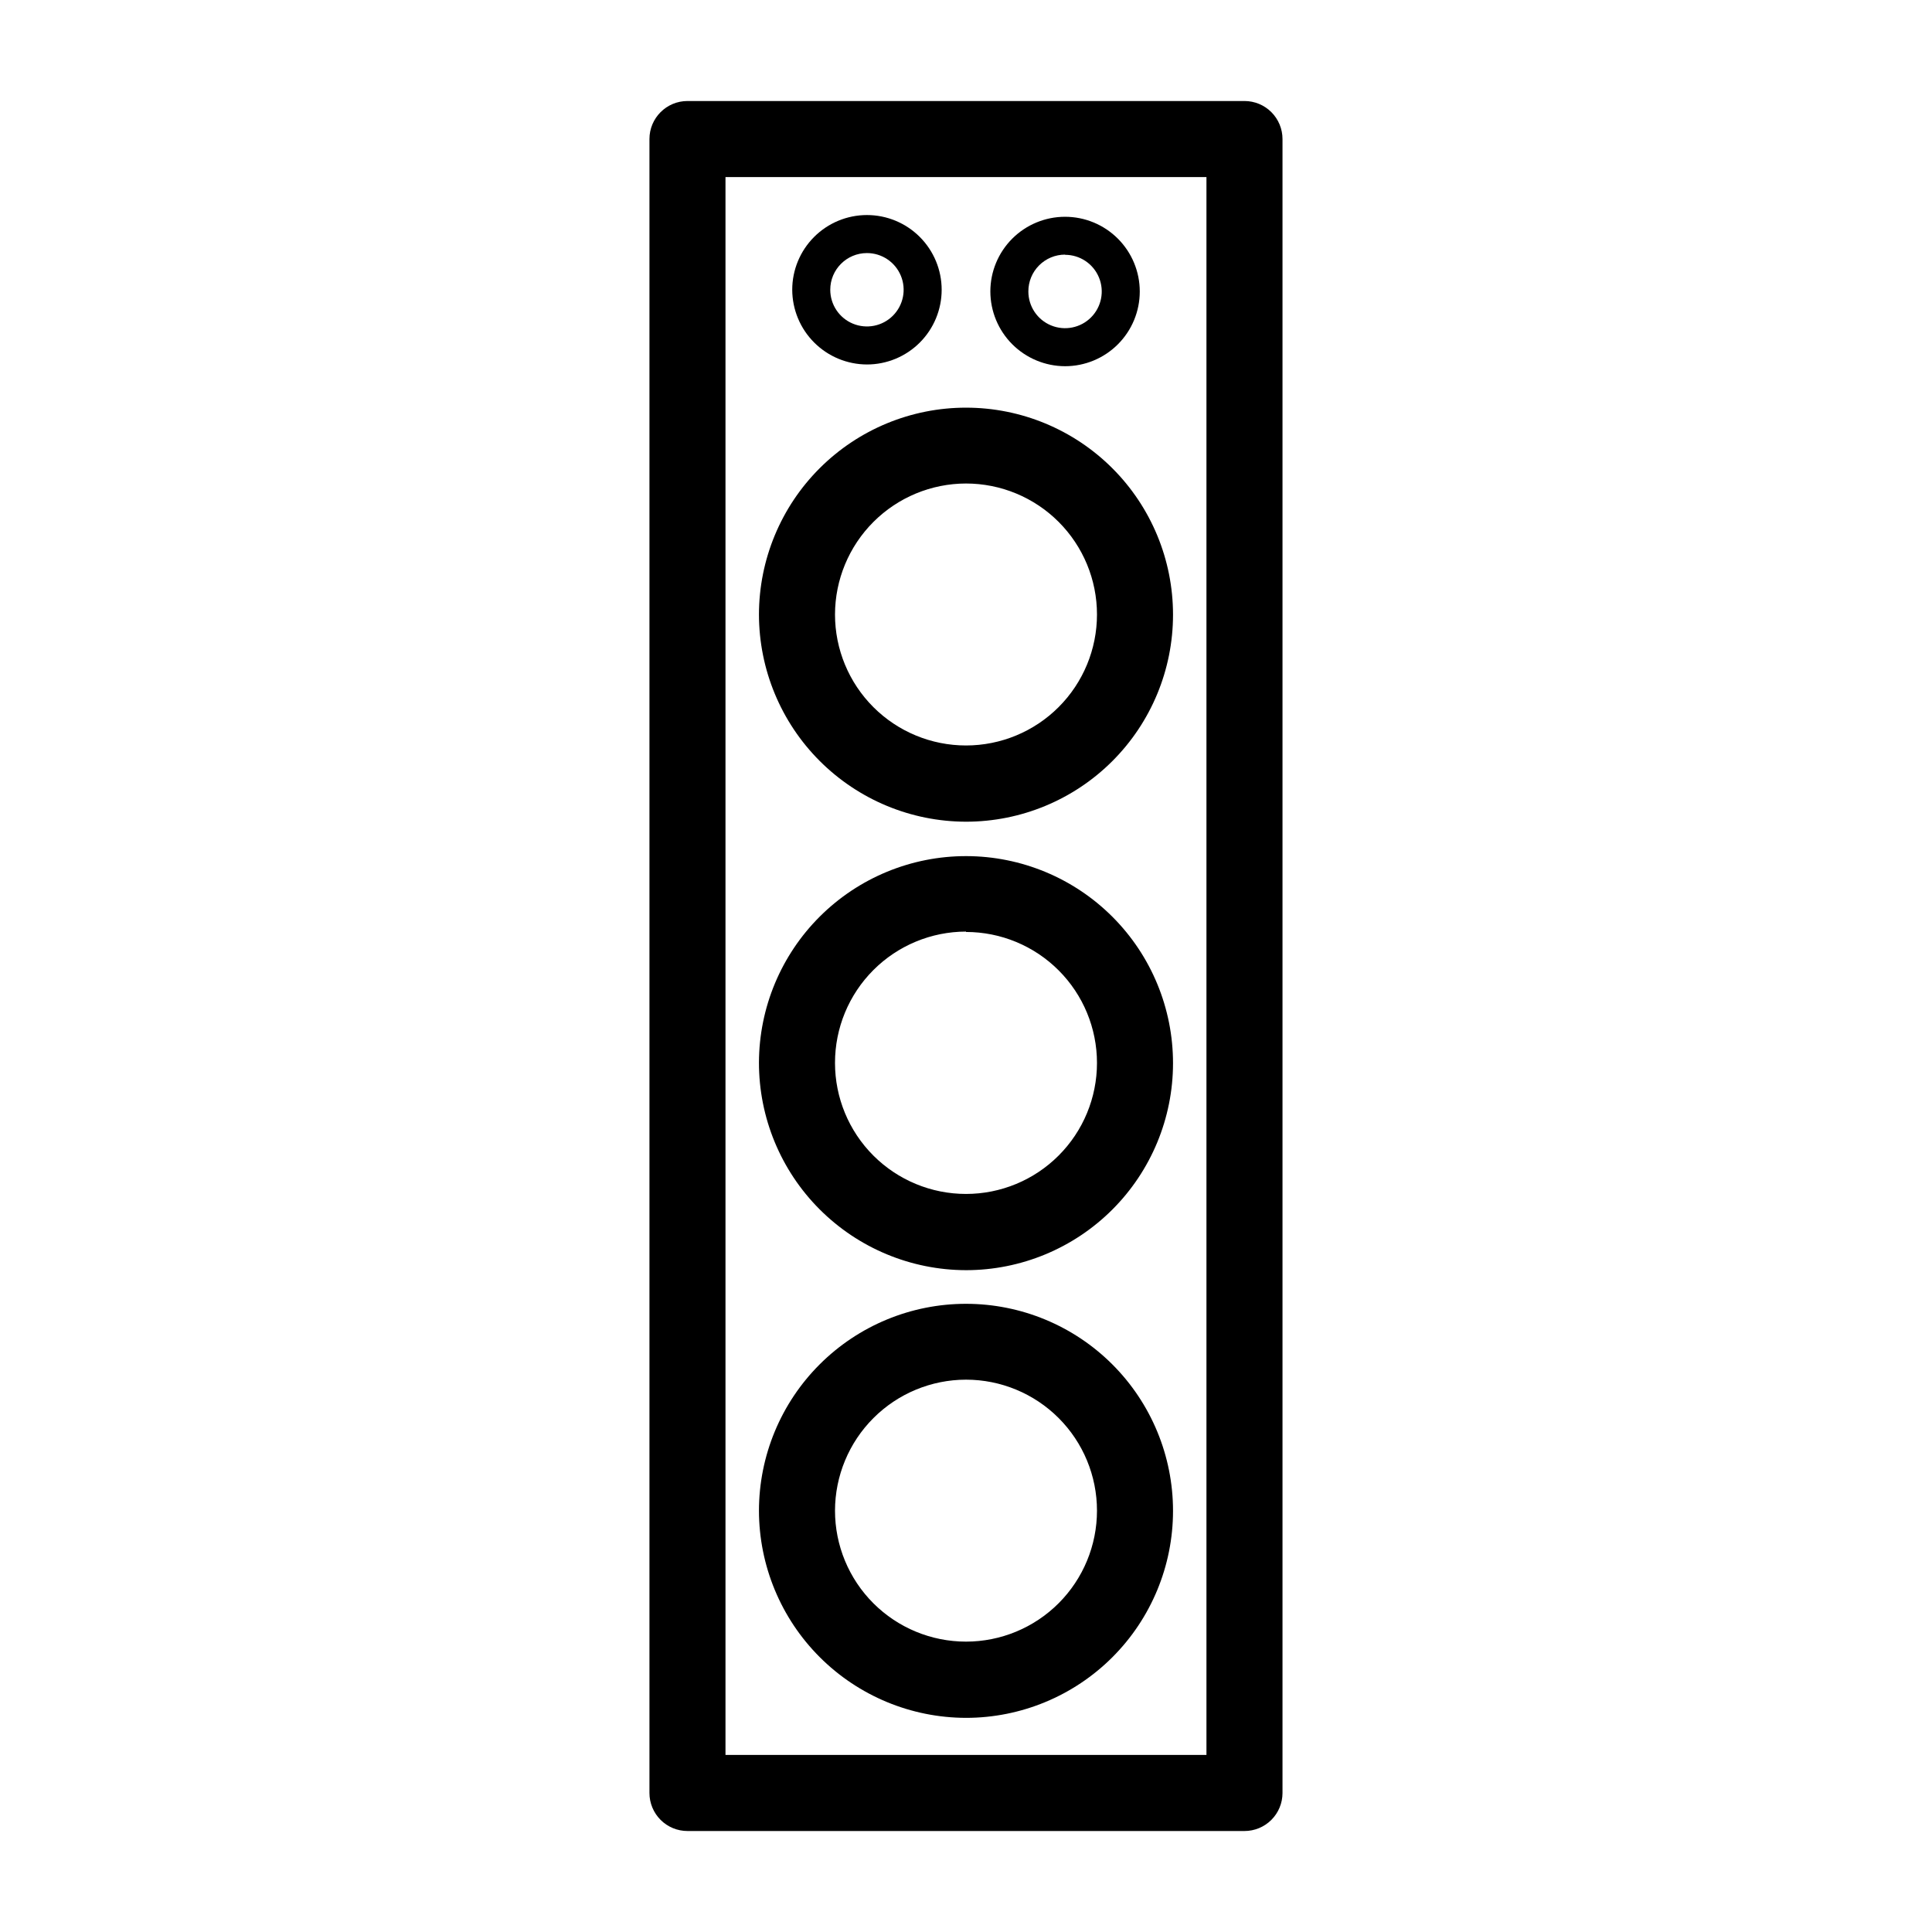 <?xml version="1.0" encoding="UTF-8"?>
<!-- Uploaded to: ICON Repo, www.iconrepo.com, Generator: ICON Repo Mixer Tools -->
<svg fill="#000000" width="800px" height="800px" version="1.1" viewBox="144 144 512 512" xmlns="http://www.w3.org/2000/svg">
 <g>
  <path d="m473.8 170.77h-147.61c-5.566 0-10.078 4.512-10.078 10.074v438.32c0 2.672 1.062 5.234 2.953 7.125s4.453 2.949 7.125 2.949h147.61c2.676 0 5.238-1.059 7.125-2.949 1.891-1.891 2.953-4.453 2.953-7.125v-438.32c0-2.672-1.062-5.234-2.953-7.125-1.887-1.887-4.449-2.949-7.125-2.949zm-10.078 438.31h-127.46v-418.16h127.46z"/>
  <path d="m400 361.76c14.547 0 28.5-5.777 38.789-16.062 10.289-10.285 16.07-24.234 16.074-38.785 0.004-14.547-5.769-28.5-16.051-38.793-10.285-10.293-24.23-16.078-38.781-16.086-14.547-0.012-28.504 5.758-38.797 16.039-10.297 10.277-16.086 24.227-16.102 38.773 0.016 14.551 5.797 28.504 16.082 38.797 10.285 10.297 24.23 16.094 38.785 16.117zm0-89.629v0.004c9.203 0 18.035 3.656 24.543 10.164 6.512 6.512 10.168 15.34 10.168 24.547s-3.656 18.035-10.168 24.547c-6.508 6.508-15.34 10.164-24.543 10.164-9.207 0-18.035-3.656-24.547-10.164-6.512-6.512-10.168-15.34-10.168-24.547 0.016-9.203 3.676-18.023 10.184-24.531s15.328-10.168 24.531-10.18z"/>
  <path d="m400 480.61c14.539 0 28.488-5.773 38.777-16.055 10.285-10.277 16.074-24.219 16.086-38.762s-5.746-28.496-16.016-38.793c-10.27-10.297-24.207-16.094-38.75-16.121-14.539-0.027-28.5 5.719-38.805 15.98-10.309 10.258-16.121 24.191-16.16 38.734-0.012 14.566 5.758 28.547 16.047 38.863 10.289 10.316 24.25 16.125 38.82 16.152zm0-89.629c9.203 0 18.035 3.656 24.543 10.168 6.512 6.508 10.168 15.34 10.168 24.543 0 9.207-3.656 18.035-10.168 24.547-6.508 6.512-15.34 10.168-24.543 10.168-9.207 0-18.035-3.656-24.547-10.168s-10.168-15.34-10.168-24.547c-0.012-9.219 3.637-18.066 10.148-24.594 6.508-6.531 15.344-10.203 24.566-10.219z"/>
  <path d="m400 599.25c14.547 0 28.5-5.777 38.789-16.062 10.289-10.285 16.07-24.234 16.074-38.785 0.004-14.547-5.769-28.5-16.051-38.793-10.285-10.293-24.23-16.078-38.781-16.086-14.547-0.012-28.504 5.758-38.797 16.039-10.297 10.277-16.086 24.227-16.102 38.773 0.016 14.551 5.797 28.504 16.082 38.797 10.285 10.297 24.23 16.09 38.785 16.117zm0-89.629v0.004c9.203 0 18.035 3.656 24.543 10.164 6.512 6.512 10.168 15.34 10.168 24.547 0 9.207-3.656 18.035-10.168 24.547-6.508 6.508-15.34 10.164-24.543 10.164-9.207 0-18.035-3.656-24.547-10.164-6.512-6.512-10.168-15.34-10.168-24.547 0.016-9.203 3.676-18.023 10.184-24.531 6.508-6.508 15.328-10.168 24.531-10.18z"/>
  <path d="m373.75 240.59c5.25 0 10.289-2.086 14-5.801 3.715-3.711 5.801-8.75 5.801-14s-2.086-10.285-5.801-14c-3.711-3.715-8.75-5.801-14-5.801s-10.289 2.086-14 5.801c-3.715 3.715-5.801 8.75-5.801 14 0.016 5.246 2.106 10.277 5.816 13.984 3.707 3.711 8.738 5.801 13.984 5.816zm0-29.523c3.934 0 7.477 2.367 8.984 6.004 1.504 3.633 0.672 7.812-2.109 10.594s-6.961 3.613-10.598 2.109c-3.633-1.504-6-5.051-6-8.984 0-5.371 4.352-9.723 9.723-9.723z"/>
  <path d="m426.25 241.05c5.254 0 10.289-2.086 14-5.801 3.715-3.711 5.801-8.746 5.801-14 0-5.25-2.086-10.285-5.801-14-3.711-3.711-8.746-5.801-14-5.801-5.25 0-10.285 2.09-14 5.801-3.711 3.715-5.797 8.75-5.797 14 0.012 5.246 2.102 10.277 5.812 13.988 3.711 3.707 8.738 5.801 13.984 5.812zm0-29.523c3.934 0 7.481 2.367 8.984 6.004 1.504 3.633 0.672 7.812-2.109 10.594s-6.961 3.613-10.594 2.109c-3.637-1.504-6.004-5.051-6.004-8.984-0.012-2.586 1.004-5.074 2.832-6.906 1.824-1.836 4.305-2.867 6.891-2.867z"/>
 </g>
</svg>